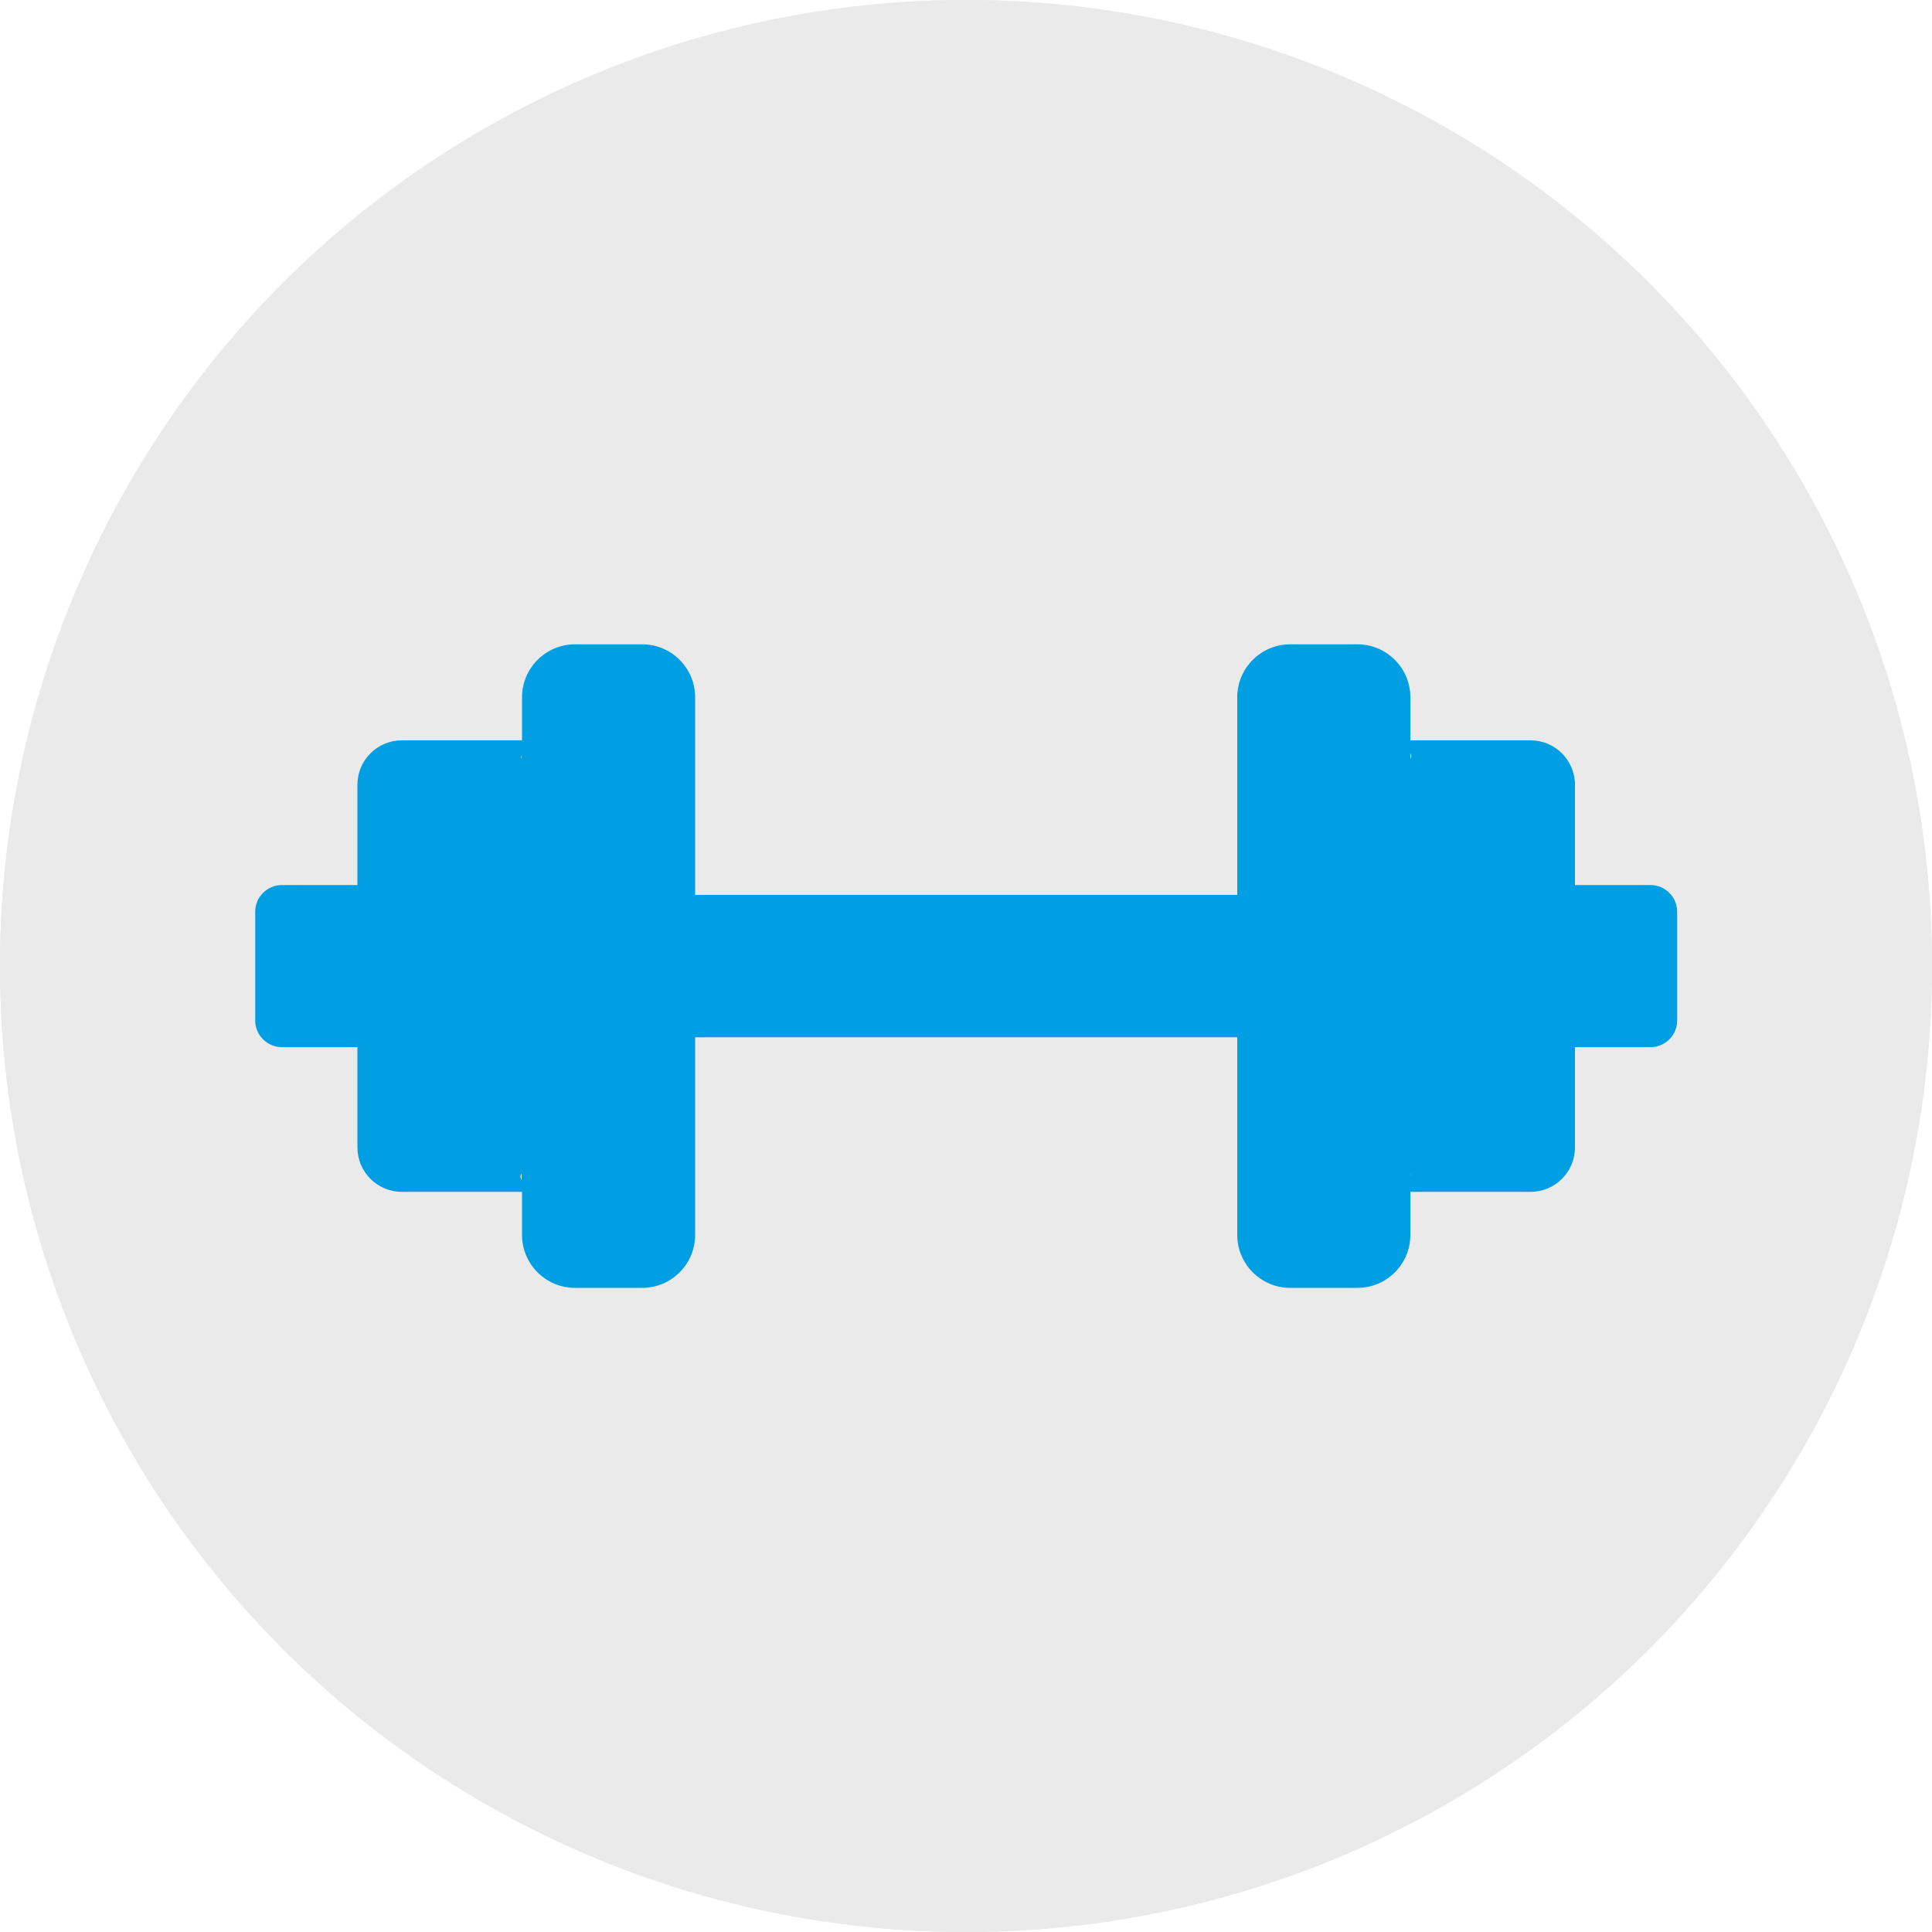 <?xml version="1.0" encoding="UTF-8"?>
<svg xmlns="http://www.w3.org/2000/svg" id="Ebene_2" data-name="Ebene 2" viewBox="0 0 100 100">
  <defs>
    <style>
      .cls-1 {
        fill: #009ee2;
      }

      .cls-1, .cls-2 {
        stroke-width: 0px;
      }

      .cls-2 {
        fill: #eaeaea;
      }
    </style>
  </defs>
  <g>
    <circle class="cls-2" cx="50" cy="50" r="50"></circle>
    <circle class="cls-2" cx="50" cy="50" r="50"></circle>
  </g>
  <path class="cls-1" d="m85.43,45.81h-3.91v-5.19c0-1.27-1.03-2.3-2.3-2.3h-6.22v-2.23c0-1.51-1.23-2.74-2.74-2.74h-3.48c-1.51,0-2.74,1.23-2.74,2.74v10.23h-28.06v-10.23c0-1.51-1.23-2.74-2.74-2.74h-3.48c-1.51,0-2.74,1.23-2.74,2.74v2.23h-6.22c-1.27,0-2.3,1.03-2.3,2.3v5.19h-3.91c-.76,0-1.38.62-1.38,1.38v5.63c0,.76.62,1.38,1.38,1.38h3.91v5.19c0,1.27,1.03,2.3,2.3,2.3h6.22v2.23c0,1.51,1.23,2.74,2.74,2.74h3.48c1.51,0,2.74-1.23,2.74-2.74v-10.23h28.06v10.23c0,1.51,1.23,2.74,2.74,2.74h3.48c1.51,0,2.74-1.23,2.74-2.74v-2.23h6.22c1.27,0,2.3-1.03,2.3-2.3v-5.19h3.91c.76,0,1.38-.62,1.38-1.38v-5.63c0-.76-.62-1.38-1.38-1.38Zm-58.43-6.71v.17c-.04-.06-.03-.11,0-.17Zm0,21.64v.34c-.07-.1-.09-.22,0-.34Zm46,.12v-.12s.02.08,0,.12Zm0-21.6v-.26c.06.08.07.17,0,.26Z"></path>
</svg>
